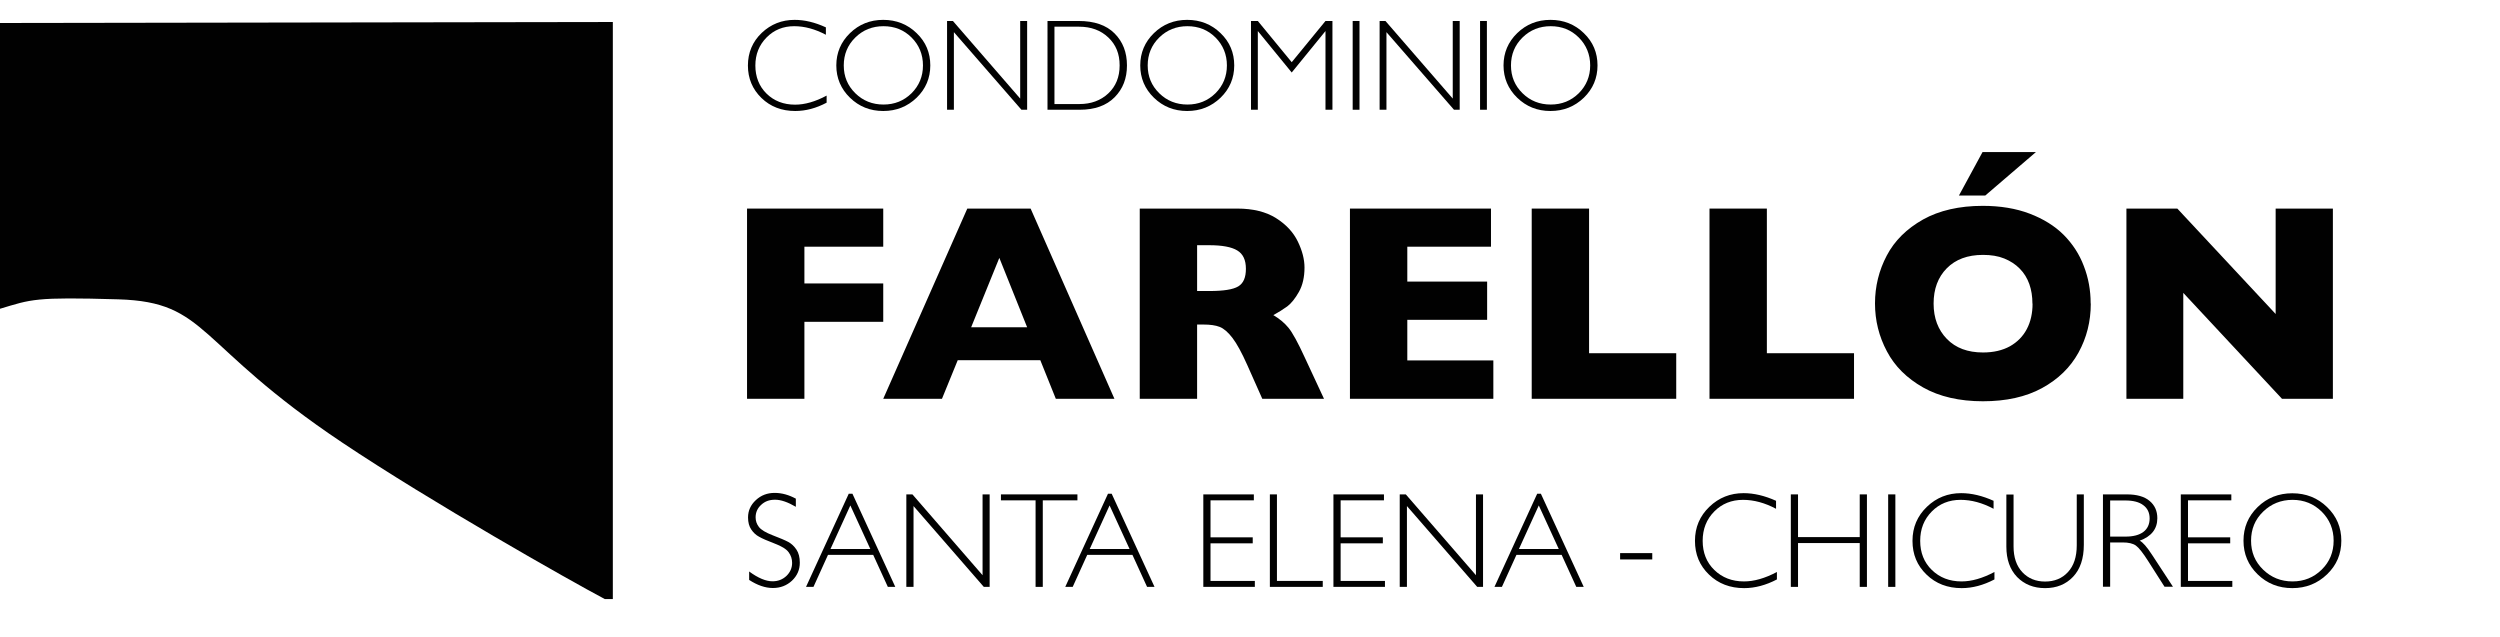<?xml version="1.0" encoding="UTF-8"?>
<svg id="Capa_1" data-name="Capa 1" xmlns="http://www.w3.org/2000/svg" version="1.1" viewBox="0 0 201.36 51.29">
  <defs>
    <style>
      .cls-1 {
        fill: #010101;
        stroke-width: 0px;
      }
    </style>
  </defs>
  <g>
    <g>
      <path class="cls-1" d="M71.14,25.92h-6.35v6.2h-4.62v-15.32h10.97v3.07h-6.35v2.96h6.35v3.08Z"/>
      <path class="cls-1" d="M89.77,32.12h-4.73l-1.25-3.11h-6.65l-1.27,3.11h-4.73l6.77-15.32h5.1l6.75,15.32ZM82.73,26.36l-2.24-5.59-2.27,5.59h4.51Z"/>
      <path class="cls-1" d="M106.63,32.12h-4.96l-1.21-2.72c-.44-.99-.84-1.72-1.19-2.18-.35-.46-.7-.76-1.03-.89s-.77-.19-1.3-.19h-.52v5.98h-4.62v-15.32h7.86c1.27,0,2.31.26,3.12.77s1.39,1.14,1.75,1.88c.36.74.54,1.44.54,2.1,0,.77-.15,1.43-.45,1.96-.3.53-.61.92-.94,1.17-.33.24-.7.47-1.12.7.49.29.9.63,1.22,1.02.32.39.76,1.19,1.31,2.39l1.55,3.33ZM100.35,21.65c0-.71-.23-1.2-.7-1.48-.46-.28-1.22-.42-2.26-.42h-.97v3.69h.99c1.13,0,1.9-.12,2.32-.37s.62-.72.62-1.42Z"/>
      <path class="cls-1" d="M120.28,32.12h-11.55v-15.32h11.36v3.07h-6.74v2.81h6.43v3.08h-6.43v3.27h6.93v3.08Z"/>
      <path class="cls-1" d="M135.01,32.12h-11.64v-15.32h4.62v11.65h7.02v3.67Z"/>
      <path class="cls-1" d="M149.33,32.12h-11.64v-15.32h4.62v11.65h7.02v3.67Z"/>
      <path class="cls-1" d="M168.4,24.46c0,1.43-.33,2.74-.99,3.94s-1.64,2.15-2.94,2.86c-1.3.71-2.89,1.06-4.76,1.06s-3.5-.37-4.81-1.11-2.29-1.71-2.92-2.91c-.64-1.2-.96-2.49-.96-3.86s.32-2.67.95-3.86c.63-1.2,1.61-2.16,2.92-2.9,1.31-.73,2.92-1.1,4.81-1.1,1.41,0,2.68.21,3.78.63s2.02.99,2.74,1.71c.71.72,1.26,1.55,1.62,2.51.37.95.55,1.96.55,3.01ZM163.7,24.46c0-.57-.08-1.1-.25-1.58-.17-.47-.42-.89-.77-1.24-.34-.35-.76-.62-1.25-.82-.49-.2-1.07-.29-1.71-.29-1.24,0-2.21.36-2.92,1.08s-1.06,1.67-1.06,2.84.36,2.12,1.07,2.85c.71.73,1.68,1.09,2.91,1.09.85,0,1.57-.17,2.17-.5.6-.34,1.05-.8,1.36-1.39s.46-1.27.46-2.04ZM163.98,12.25l-4.08,3.5h-2.12l1.9-3.5h4.3Z"/>
      <path class="cls-1" d="M187.91,32.12h-4.11l-7.95-8.53v8.53h-4.58v-15.32h4.1l7.92,8.49v-8.49h4.61v15.32Z"/>
    </g>
    <g>
      <path class="cls-1" d="M64.1,40.19v.63c-.65-.38-1.2-.57-1.67-.57s-.82.13-1.12.41c-.3.27-.45.61-.45,1.01,0,.29.09.55.27.78.18.23.55.45,1.12.67s.98.39,1.24.53c.26.14.48.35.66.62.18.27.27.62.27,1.05,0,.57-.21,1.05-.63,1.45-.42.39-.93.59-1.54.59s-1.25-.22-1.91-.65v-.68c.72.53,1.35.79,1.88.79.44,0,.81-.14,1.12-.43.3-.29.46-.64.46-1.05,0-.32-.09-.6-.28-.86s-.57-.49-1.15-.71c-.58-.22-.99-.4-1.23-.54-.25-.13-.46-.33-.63-.58-.17-.25-.26-.57-.26-.97,0-.55.21-1.01.63-1.4.42-.39.92-.58,1.51-.58s1.15.16,1.72.47Z"/>
      <path class="cls-1" d="M68.66,39.77l3.45,7.5h-.6l-1.18-2.58h-3.64l-1.17,2.58h-.6l3.44-7.5h.32ZM70.1,44.22l-1.61-3.51-1.6,3.51h3.21Z"/>
      <path class="cls-1" d="M79.71,39.82v7.45h-.47l-5.66-6.51v6.51h-.58v-7.45h.49l5.65,6.51v-6.51h.58Z"/>
      <path class="cls-1" d="M86.78,39.82v.48h-2.79v6.97h-.58v-6.97h-2.79v-.48h6.17Z"/>
      <path class="cls-1" d="M89.54,39.77l3.45,7.5h-.6l-1.18-2.58h-3.64l-1.17,2.58h-.6l3.44-7.5h.32ZM90.98,44.22l-1.61-3.51-1.6,3.51h3.21Z"/>
      <path class="cls-1" d="M100.99,39.82v.48h-3.49v2.98h3.4v.48h-3.4v3.03h3.57v.48h-4.15v-7.45h4.06Z"/>
      <path class="cls-1" d="M102.85,39.82v6.97h3.69v.48h-4.26v-7.45h.58Z"/>
      <path class="cls-1" d="M111.47,39.82v.48h-3.49v2.98h3.4v.48h-3.4v3.03h3.57v.48h-4.15v-7.45h4.06Z"/>
      <path class="cls-1" d="M119.45,39.82v7.45h-.47l-5.66-6.51v6.51h-.58v-7.45h.49l5.65,6.51v-6.51h.58Z"/>
      <path class="cls-1" d="M124.11,39.77l3.45,7.5h-.6l-1.18-2.58h-3.64l-1.17,2.58h-.6l3.44-7.5h.32ZM125.55,44.22l-1.61-3.51-1.6,3.51h3.21Z"/>
      <path class="cls-1" d="M133.08,44.55v.51h-2.59v-.51h2.59Z"/>
      <path class="cls-1" d="M143.05,40.35v.63c-.9-.48-1.79-.72-2.66-.72-.92,0-1.7.31-2.32.94s-.93,1.41-.93,2.36.31,1.74.94,2.35,1.42.92,2.39.92c.81,0,1.69-.25,2.65-.76v.6c-.88.46-1.76.7-2.64.7-1.13,0-2.08-.36-2.83-1.09-.76-.73-1.13-1.63-1.13-2.72s.39-2,1.16-2.74,1.69-1.1,2.76-1.1c.84,0,1.71.21,2.62.62Z"/>
      <path class="cls-1" d="M150.37,39.82v7.45h-.58v-3.53h-4.97v3.53h-.58v-7.45h.58v3.44h4.97v-3.44h.58Z"/>
      <path class="cls-1" d="M152.66,39.82v7.45h-.58v-7.45h.58Z"/>
      <path class="cls-1" d="M160.57,40.35v.63c-.9-.48-1.79-.72-2.66-.72-.92,0-1.7.31-2.32.94s-.93,1.41-.93,2.36.31,1.74.94,2.35,1.42.92,2.39.92c.81,0,1.69-.25,2.65-.76v.6c-.88.46-1.76.7-2.64.7-1.13,0-2.08-.36-2.83-1.09-.76-.73-1.13-1.63-1.13-2.72s.39-2,1.16-2.74,1.69-1.1,2.76-1.1c.84,0,1.71.21,2.62.62Z"/>
      <path class="cls-1" d="M167.26,39.82h.58v4.06c0,1.11-.29,1.97-.87,2.58-.58.61-1.33.91-2.25.91s-1.67-.3-2.25-.89c-.58-.6-.87-1.42-.87-2.45v-4.2h.58v4.18c0,.89.24,1.58.71,2.08.47.5,1.08.75,1.83.75s1.37-.25,1.84-.76c.47-.51.71-1.22.71-2.16v-4.1Z"/>
      <path class="cls-1" d="M169.39,39.82h1.91c.8,0,1.41.17,1.83.52.42.35.63.81.63,1.4,0,.86-.47,1.46-1.42,1.81.25.12.58.5.99,1.13l1.69,2.58h-.68l-1.3-2.04c-.43-.68-.77-1.11-1.01-1.28-.24-.17-.6-.25-1.06-.25h-1.01v3.57h-.58v-7.45ZM169.96,40.3v2.92h1.24c.63,0,1.11-.13,1.44-.38.33-.25.5-.62.5-1.08s-.17-.82-.51-1.07c-.34-.26-.82-.38-1.46-.38h-1.22Z"/>
      <path class="cls-1" d="M179.72,39.82v.48h-3.49v2.98h3.4v.48h-3.4v3.03h3.57v.48h-4.15v-7.45h4.06Z"/>
      <path class="cls-1" d="M184.63,39.73c1.1,0,2.04.37,2.8,1.11.77.74,1.15,1.64,1.15,2.71s-.38,1.97-1.15,2.71c-.77.74-1.7,1.11-2.8,1.11s-2.03-.37-2.79-1.11c-.76-.74-1.14-1.64-1.14-2.71s.38-1.97,1.14-2.71c.76-.74,1.69-1.11,2.79-1.11ZM184.65,46.83c.93,0,1.71-.32,2.35-.95.64-.63.96-1.41.96-2.33s-.32-1.7-.96-2.34c-.64-.63-1.42-.95-2.35-.95s-1.72.32-2.37.95-.97,1.41-.97,2.34.32,1.7.97,2.33,1.43.95,2.37.95Z"/>
    </g>
    <g>
      <path class="cls-1" d="M66.52,2.2v.6c-.87-.46-1.72-.69-2.55-.69-.89,0-1.63.3-2.23.91s-.9,1.36-.9,2.26.3,1.67.9,2.26c.6.59,1.37.89,2.3.89.78,0,1.63-.24,2.54-.73v.57c-.85.45-1.69.67-2.53.67-1.09,0-2-.35-2.72-1.05-.72-.7-1.09-1.57-1.09-2.61s.37-1.92,1.11-2.63c.74-.7,1.62-1.05,2.65-1.05.81,0,1.64.2,2.51.6Z"/>
      <path class="cls-1" d="M71.14,1.6c1.06,0,1.96.36,2.69,1.07.74.71,1.1,1.58,1.1,2.6s-.37,1.89-1.1,2.6c-.74.71-1.63,1.07-2.69,1.07s-1.95-.36-2.68-1.07c-.73-.71-1.1-1.58-1.1-2.6s.37-1.89,1.1-2.6c.73-.71,1.62-1.07,2.68-1.07ZM71.16,8.42c.89,0,1.64-.3,2.26-.91.61-.61.92-1.36.92-2.24s-.31-1.64-.92-2.25c-.61-.61-1.37-.91-2.26-.91s-1.65.3-2.27.91-.93,1.36-.93,2.25.31,1.63.93,2.24,1.38.91,2.27.91Z"/>
      <path class="cls-1" d="M82.73,1.69v7.15h-.46l-5.44-6.25v6.25h-.55V1.69h.47l5.42,6.25V1.69h.55Z"/>
      <path class="cls-1" d="M84.37,1.69h2.5c1.27,0,2.23.33,2.9,1,.67.67,1,1.53,1,2.58s-.33,1.89-.99,2.56c-.66.67-1.6,1.01-2.81,1.01h-2.6V1.69ZM84.93,2.15v6.23h2.02c.92,0,1.7-.28,2.31-.85s.92-1.32.92-2.26-.3-1.67-.91-2.25-1.39-.87-2.36-.87h-1.98Z"/>
      <path class="cls-1" d="M95.62,1.6c1.06,0,1.96.36,2.69,1.07.74.71,1.1,1.58,1.1,2.6s-.37,1.89-1.1,2.6c-.74.71-1.63,1.07-2.69,1.07s-1.95-.36-2.68-1.07c-.73-.71-1.1-1.58-1.1-2.6s.37-1.89,1.1-2.6c.73-.71,1.62-1.07,2.68-1.07ZM95.64,8.42c.89,0,1.64-.3,2.26-.91.61-.61.92-1.36.92-2.24s-.31-1.64-.92-2.25c-.61-.61-1.37-.91-2.26-.91s-1.65.3-2.27.91-.93,1.36-.93,2.25.31,1.63.93,2.24,1.38.91,2.27.91Z"/>
      <path class="cls-1" d="M104.04,5.01l2.72-3.32h.56v7.15h-.56V2.5l-2.72,3.34-2.73-3.34v6.34h-.55V1.69h.55l2.73,3.32Z"/>
      <path class="cls-1" d="M109.5,1.69v7.15h-.55V1.69h.55Z"/>
      <path class="cls-1" d="M117.57,1.69v7.15h-.46l-5.44-6.25v6.25h-.55V1.69h.47l5.42,6.25V1.69h.55Z"/>
      <path class="cls-1" d="M119.76,1.69v7.15h-.55V1.69h.55Z"/>
      <path class="cls-1" d="M124.88,1.6c1.06,0,1.96.36,2.69,1.07.74.71,1.1,1.58,1.1,2.6s-.37,1.89-1.1,2.6c-.74.71-1.63,1.07-2.69,1.07s-1.95-.36-2.68-1.07c-.73-.71-1.1-1.58-1.1-2.6s.37-1.89,1.1-2.6c.73-.71,1.62-1.07,2.68-1.07ZM124.9,8.42c.89,0,1.64-.3,2.26-.91.61-.61.92-1.36.92-2.24s-.31-1.64-.92-2.25c-.61-.61-1.37-.91-2.26-.91s-1.65.3-2.27.91-.93,1.36-.93,2.25.31,1.63.93,2.24,1.38.91,2.27.91Z"/>
    </g>
  </g>
  <path class="cls-1" d="M49.35,1.77L0,1.85v23.02c2.54-.76,2.76-.96,9.53-.76,7.28.22,6.12,3.57,18.04,11.54,7.14,4.78,18.31,11.1,21.14,12.6h.65V1.77Z"/>
</svg>